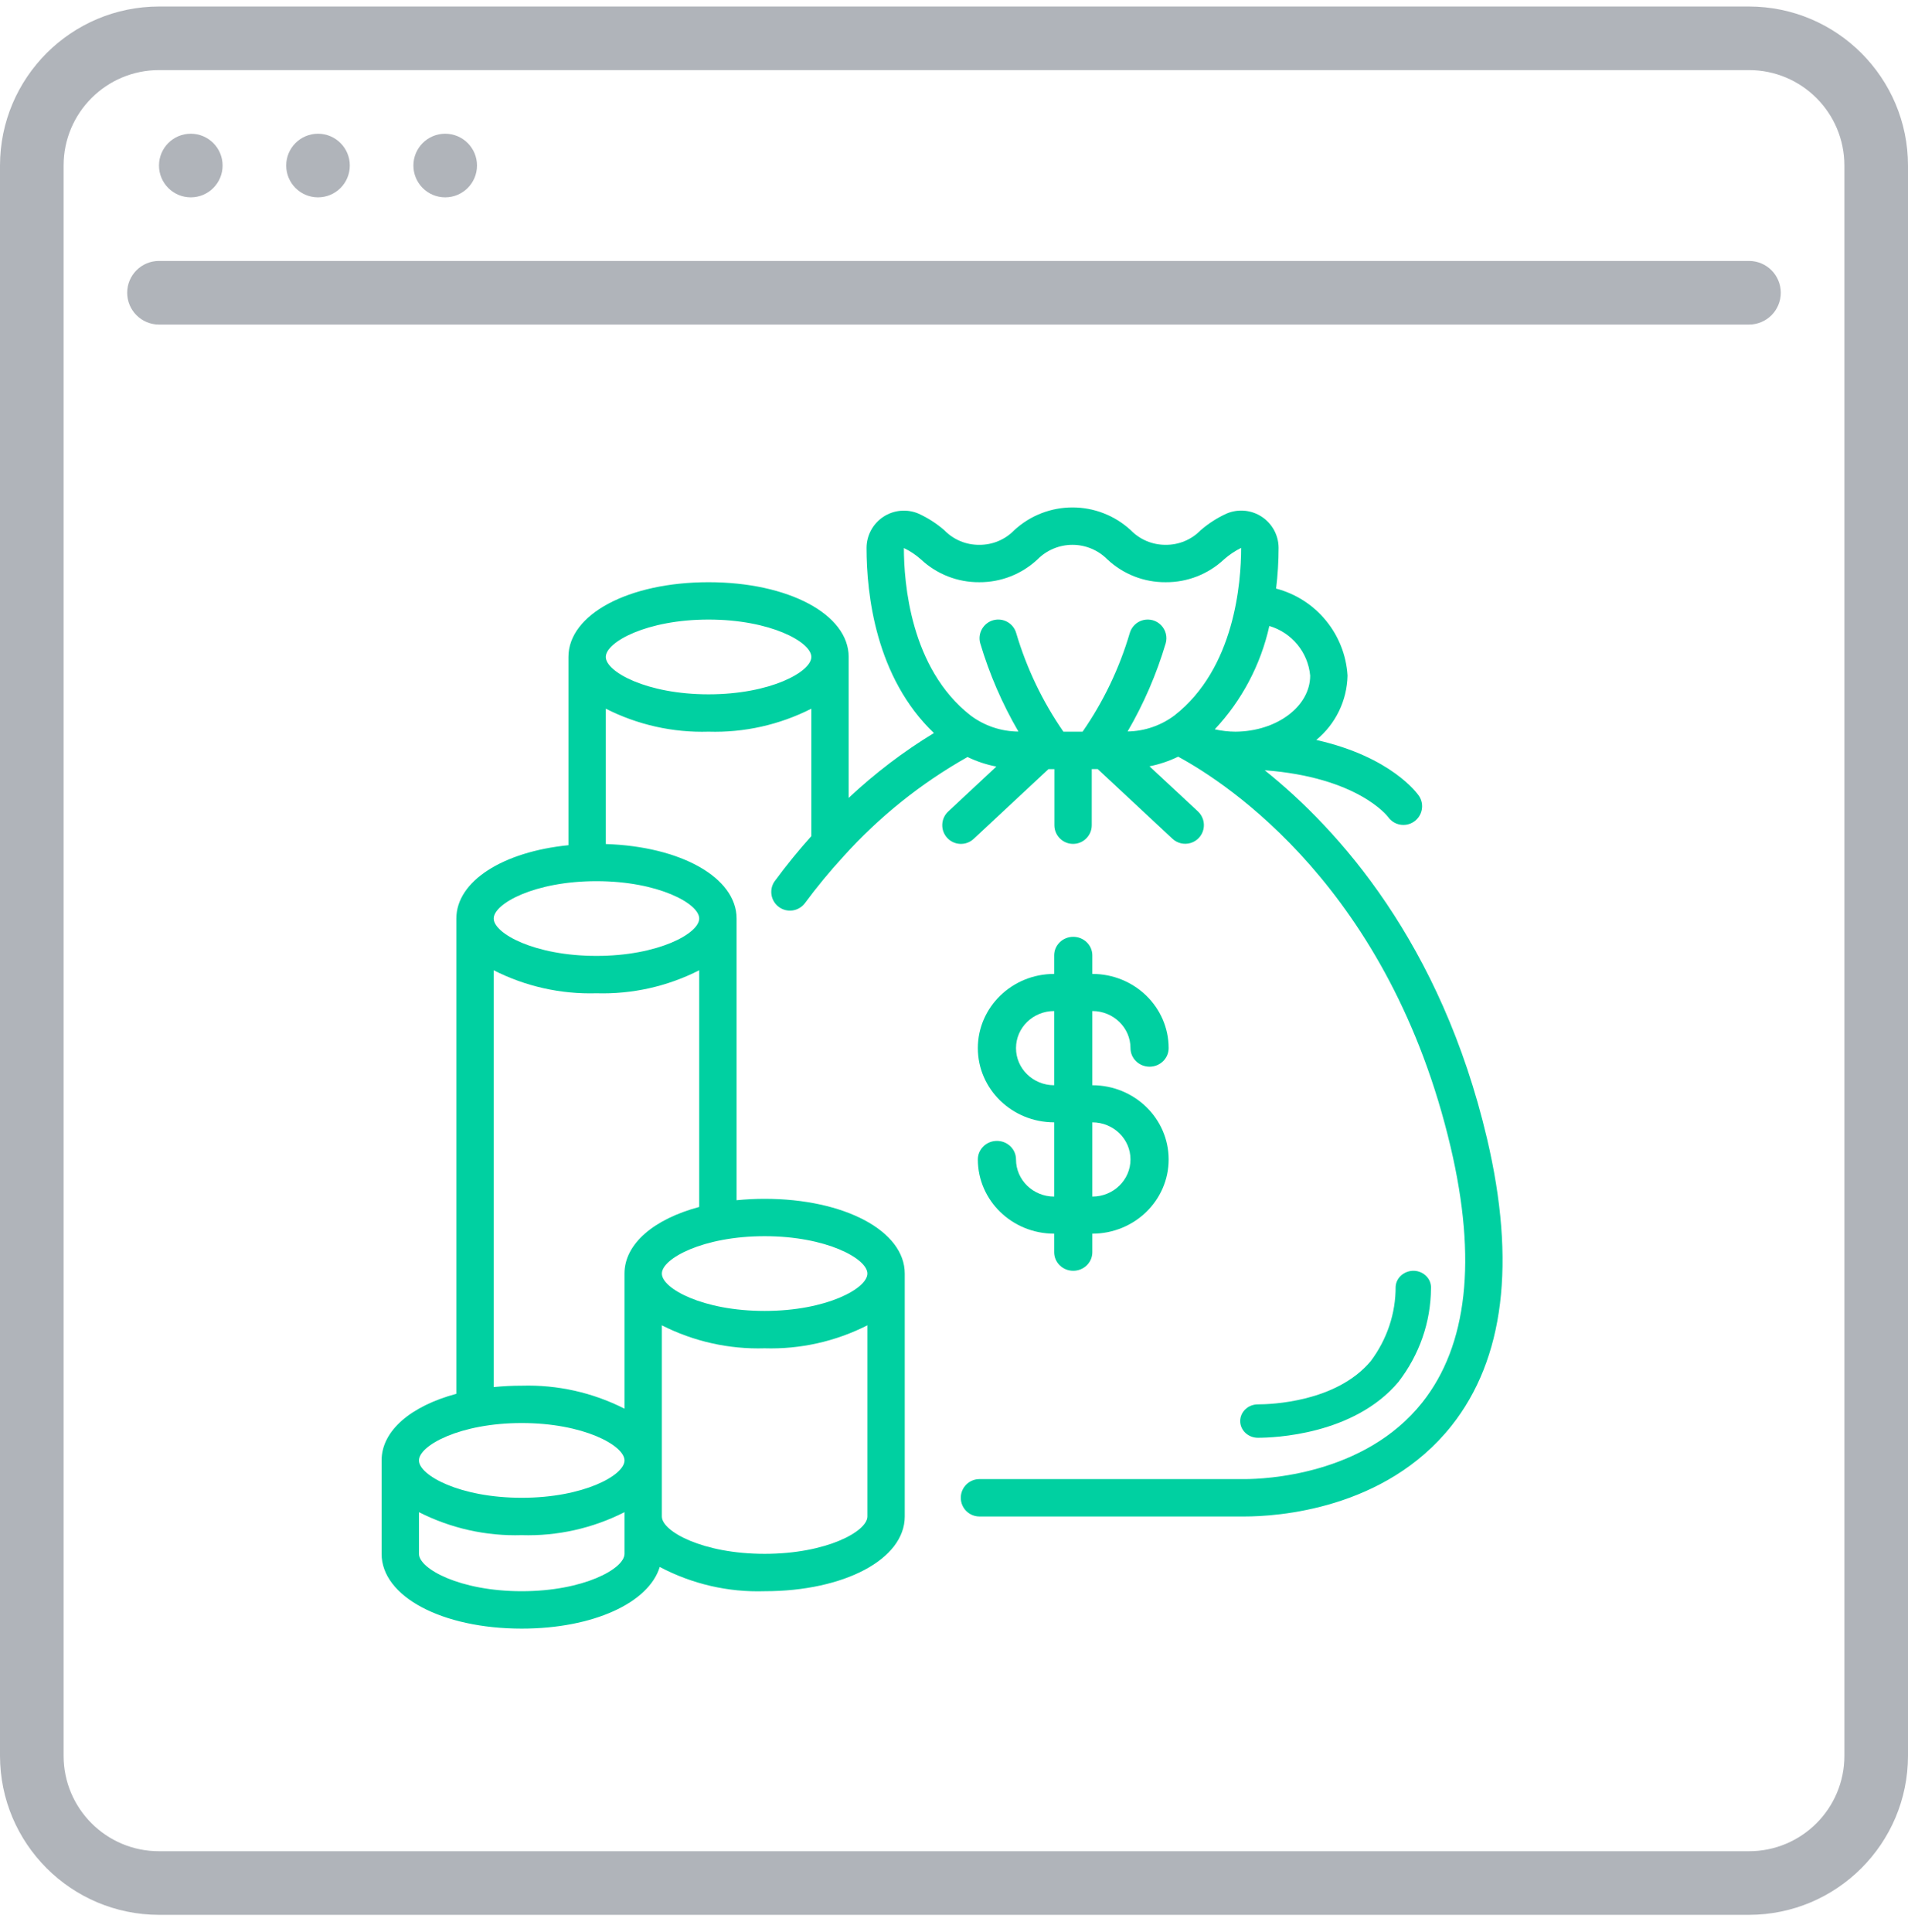 <svg width="80" height="81" viewBox="0 0 80 81" fill="none" xmlns="http://www.w3.org/2000/svg">
<g clip-path="url(#clip0_538_2482)">
<path fill-rule="evenodd" clip-rule="evenodd" d="M73.333 10.939H6.666C5.93 10.939 5.333 11.536 5.333 12.273C5.333 13.009 5.93 13.606 6.666 13.606H73.333C74.07 13.606 74.666 13.009 74.666 12.273C74.666 11.536 74.07 10.939 73.333 10.939Z" fill="#B0B4BA"/>
<path d="M7.999 8.273C8.736 8.273 9.333 7.676 9.333 6.939C9.333 6.203 8.736 5.606 7.999 5.606C7.263 5.606 6.666 6.203 6.666 6.939C6.666 7.676 7.263 8.273 7.999 8.273Z" fill="#B0B4BA"/>
<path d="M13.333 8.273C14.07 8.273 14.667 7.676 14.667 6.939C14.667 6.203 14.07 5.606 13.333 5.606C12.597 5.606 12 6.203 12 6.939C12 7.676 12.597 8.273 13.333 8.273Z" fill="#B0B4BA"/>
<path d="M18.666 8.273C19.403 8.273 20 7.676 20 6.939C20 6.203 19.403 5.606 18.666 5.606C17.93 5.606 17.333 6.203 17.333 6.939C17.333 7.676 17.93 8.273 18.666 8.273Z" fill="#B0B4BA"/>
<path d="M73.333 0.273H6.667C2.987 0.277 0.004 3.259 0 6.939V73.606C0.004 77.286 2.987 80.268 6.667 80.273H73.333C77.013 80.268 79.996 77.286 80 73.606V6.939C79.996 3.259 77.013 0.277 73.333 0.273ZM77.333 73.606C77.333 75.815 75.543 77.606 73.334 77.606H6.667C4.457 77.606 2.667 75.815 2.667 73.606V6.939C2.667 4.73 4.458 2.939 6.667 2.939H73.333C75.543 2.939 77.333 4.73 77.333 6.939V73.606H77.333Z" fill="#B0B4BA"/>
<path d="M42.6 48.606C42.6 48.176 42.242 47.828 41.8 47.828C41.358 47.828 41 48.176 41 48.606C41 50.324 42.433 51.717 44.2 51.717V52.495C44.2 52.925 44.558 53.273 45 53.273C45.442 53.273 45.8 52.925 45.8 52.495V51.717C47.567 51.717 49 50.324 49 48.606C49 46.888 47.567 45.495 45.8 45.495V42.384C46.684 42.384 47.4 43.08 47.4 43.939C47.4 44.369 47.758 44.717 48.2 44.717C48.642 44.717 49 44.369 49 43.939C49 42.221 47.567 40.828 45.8 40.828V40.05C45.8 39.621 45.442 39.273 45 39.273C44.558 39.273 44.2 39.621 44.2 40.05V40.828C42.433 40.828 41 42.221 41 43.939C41 45.658 42.433 47.05 44.2 47.05V50.162C43.316 50.162 42.6 49.465 42.6 48.606ZM42.6 43.939C42.6 43.08 43.316 42.384 44.2 42.384V45.495C43.316 45.495 42.6 44.798 42.6 43.939ZM45.8 47.05C46.684 47.05 47.4 47.747 47.4 48.606C47.4 49.465 46.684 50.162 45.8 50.162V47.05Z" fill="#00D0A1"/>
<path d="M62.348 47.727C60.417 39.525 56.126 34.772 53.027 32.29C56.913 32.583 58.164 34.2 58.201 34.248C58.447 34.599 58.928 34.687 59.282 34.447C59.636 34.208 59.733 33.728 59.499 33.37C59.442 33.286 58.354 31.731 55.19 31.02C55.999 30.355 56.478 29.37 56.501 28.323C56.396 26.587 55.187 25.115 53.505 24.674C53.574 24.109 53.609 23.539 53.61 22.969C53.609 22.444 53.345 21.954 52.907 21.665C52.469 21.375 51.915 21.324 51.431 21.529C51.036 21.709 50.669 21.944 50.341 22.229C49.956 22.624 49.427 22.845 48.876 22.84C48.326 22.844 47.797 22.623 47.413 22.229C46.033 20.954 43.904 20.954 42.524 22.229C42.139 22.625 41.609 22.846 41.057 22.84C40.507 22.845 39.979 22.624 39.595 22.229C39.269 21.945 38.902 21.709 38.508 21.53C38.025 21.326 37.472 21.378 37.035 21.667C36.597 21.957 36.334 22.446 36.333 22.97C36.333 24.919 36.718 28.395 39.158 30.73C37.876 31.509 36.678 32.421 35.584 33.449V27.54C35.584 25.754 33.058 24.407 29.709 24.407C26.36 24.407 23.834 25.754 23.834 27.54V35.432C21.087 35.706 19.134 36.94 19.134 38.506V58.43C17.241 58.939 16 59.969 16 61.223V65.139C16 66.925 18.526 68.273 21.875 68.273C24.87 68.273 27.202 67.194 27.662 65.688C29.014 66.404 30.53 66.755 32.059 66.706C35.408 66.706 37.935 65.359 37.935 63.573V53.39C37.935 51.604 35.408 50.256 32.059 50.256C31.667 50.256 31.275 50.276 30.884 50.315V38.506C30.884 36.791 28.552 35.484 25.401 35.383V29.709C26.733 30.386 28.215 30.718 29.709 30.673C31.203 30.718 32.685 30.386 34.018 29.709V35.051C33.501 35.629 32.983 36.258 32.471 36.955C32.237 37.303 32.32 37.775 32.659 38.023C32.998 38.272 33.472 38.208 33.734 37.88C34.237 37.199 34.776 36.545 35.349 35.921C35.356 35.914 35.361 35.907 35.367 35.901C36.863 34.239 38.619 32.832 40.567 31.735C40.951 31.92 41.357 32.055 41.776 32.136L39.756 34.021C39.44 34.317 39.423 34.812 39.718 35.129C40.014 35.445 40.51 35.462 40.826 35.166L43.959 32.244H44.209V34.594C44.209 35.026 44.56 35.377 44.993 35.377C45.425 35.377 45.776 35.026 45.776 34.594V32.24H46.026L49.16 35.162C49.364 35.353 49.655 35.421 49.923 35.339C50.191 35.258 50.395 35.04 50.458 34.767C50.521 34.494 50.434 34.208 50.23 34.017L48.197 32.125C48.613 32.042 49.016 31.907 49.398 31.721C51.468 32.841 58.274 37.267 60.823 48.086C61.932 52.795 61.532 56.398 59.636 58.791C57.211 61.849 53.003 62.006 52.184 62.006H41.068C40.635 62.006 40.285 62.357 40.285 62.789C40.285 63.222 40.635 63.573 41.068 63.573H52.184C53.516 63.573 58.063 63.298 60.864 59.764C63.072 56.976 63.571 52.926 62.348 47.727ZM21.875 59.656C24.466 59.656 26.184 60.596 26.184 61.223C26.184 61.849 24.466 62.789 21.875 62.789C19.285 62.789 17.567 61.849 17.567 61.223C17.567 60.596 19.285 59.656 21.875 59.656ZM21.875 66.706C19.285 66.706 17.567 65.766 17.567 65.139V63.392C18.899 64.069 20.381 64.401 21.875 64.356C23.37 64.401 24.851 64.069 26.184 63.392V65.139C26.184 65.766 24.466 66.706 21.875 66.706ZM32.059 65.139C29.469 65.139 27.751 64.199 27.751 63.573V55.559C29.083 56.236 30.565 56.568 32.059 56.523C33.553 56.568 35.035 56.236 36.368 55.559V63.573C36.368 64.199 34.65 65.139 32.059 65.139ZM36.368 53.39C36.368 54.016 34.65 54.956 32.059 54.956C29.469 54.956 27.751 54.016 27.751 53.39C27.751 52.763 29.469 51.823 32.059 51.823C34.65 51.823 36.368 52.763 36.368 53.39ZM26.184 53.39V59.054C24.851 58.376 23.37 58.045 21.875 58.09C21.483 58.089 21.091 58.109 20.7 58.148V40.675C22.033 41.353 23.515 41.684 25.009 41.64C26.503 41.684 27.985 41.353 29.317 40.675V50.597C27.425 51.105 26.184 52.136 26.184 53.39ZM29.317 38.506C29.317 39.133 27.599 40.073 25.009 40.073C22.418 40.073 20.7 39.133 20.7 38.506C20.7 37.88 22.418 36.94 25.009 36.94C27.599 36.94 29.317 37.88 29.317 38.506ZM29.709 29.107C27.119 29.107 25.401 28.166 25.401 27.54C25.401 26.913 27.119 25.973 29.709 25.973C32.3 25.973 34.018 26.913 34.018 27.54C34.018 28.166 32.3 29.107 29.709 29.107ZM54.934 28.323C54.934 29.607 53.543 30.661 51.8 30.673C51.509 30.671 51.218 30.638 50.934 30.574C52.071 29.361 52.861 27.865 53.222 26.242C54.165 26.52 54.843 27.344 54.934 28.323ZM38.614 23.451C39.276 24.071 40.151 24.413 41.057 24.407C41.964 24.413 42.839 24.071 43.501 23.451C43.889 23.06 44.416 22.84 44.966 22.84C45.516 22.84 46.044 23.06 46.431 23.451C47.093 24.072 47.968 24.414 48.876 24.407C49.783 24.414 50.659 24.071 51.321 23.451C51.538 23.259 51.779 23.097 52.039 22.968C52.039 24.423 51.769 28.019 49.245 29.991C48.677 30.417 47.989 30.653 47.279 30.664C47.957 29.499 48.494 28.258 48.877 26.966C48.953 26.696 48.878 26.407 48.682 26.207C48.486 26.007 48.198 25.927 47.927 25.997C47.655 26.067 47.442 26.276 47.367 26.546C46.933 28.018 46.266 29.412 45.392 30.673H44.586C43.713 29.411 43.046 28.017 42.61 26.546C42.494 26.129 42.062 25.885 41.645 26.001C41.228 26.118 40.984 26.55 41.1 26.966C41.484 28.259 42.022 29.502 42.701 30.668C41.976 30.664 41.273 30.427 40.694 29.992C38.17 28.021 37.899 24.425 37.899 22.975C38.159 23.099 38.4 23.259 38.614 23.451Z" fill="#00D0A1"/>
<path d="M58.637 57.93C59.516 56.789 59.993 55.416 59.999 54.006C60.009 53.821 59.94 53.639 59.807 53.502C59.675 53.364 59.49 53.282 59.294 53.273C58.886 53.26 58.541 53.555 58.517 53.939C58.522 55.057 58.157 56.148 57.473 57.061C56.025 58.785 53.278 58.873 52.742 58.873C52.332 58.873 52 59.186 52 59.573C52 59.959 52.332 60.273 52.742 60.273C53.398 60.273 56.764 60.16 58.637 57.93Z" fill="#00D0A1"/>
</g>
<defs>
<clipPath id="clip0_538_2482">
<rect width="80" height="80" fill="white" transform="translate(0 0.273)"/>
</clipPath>
</defs>
</svg>
